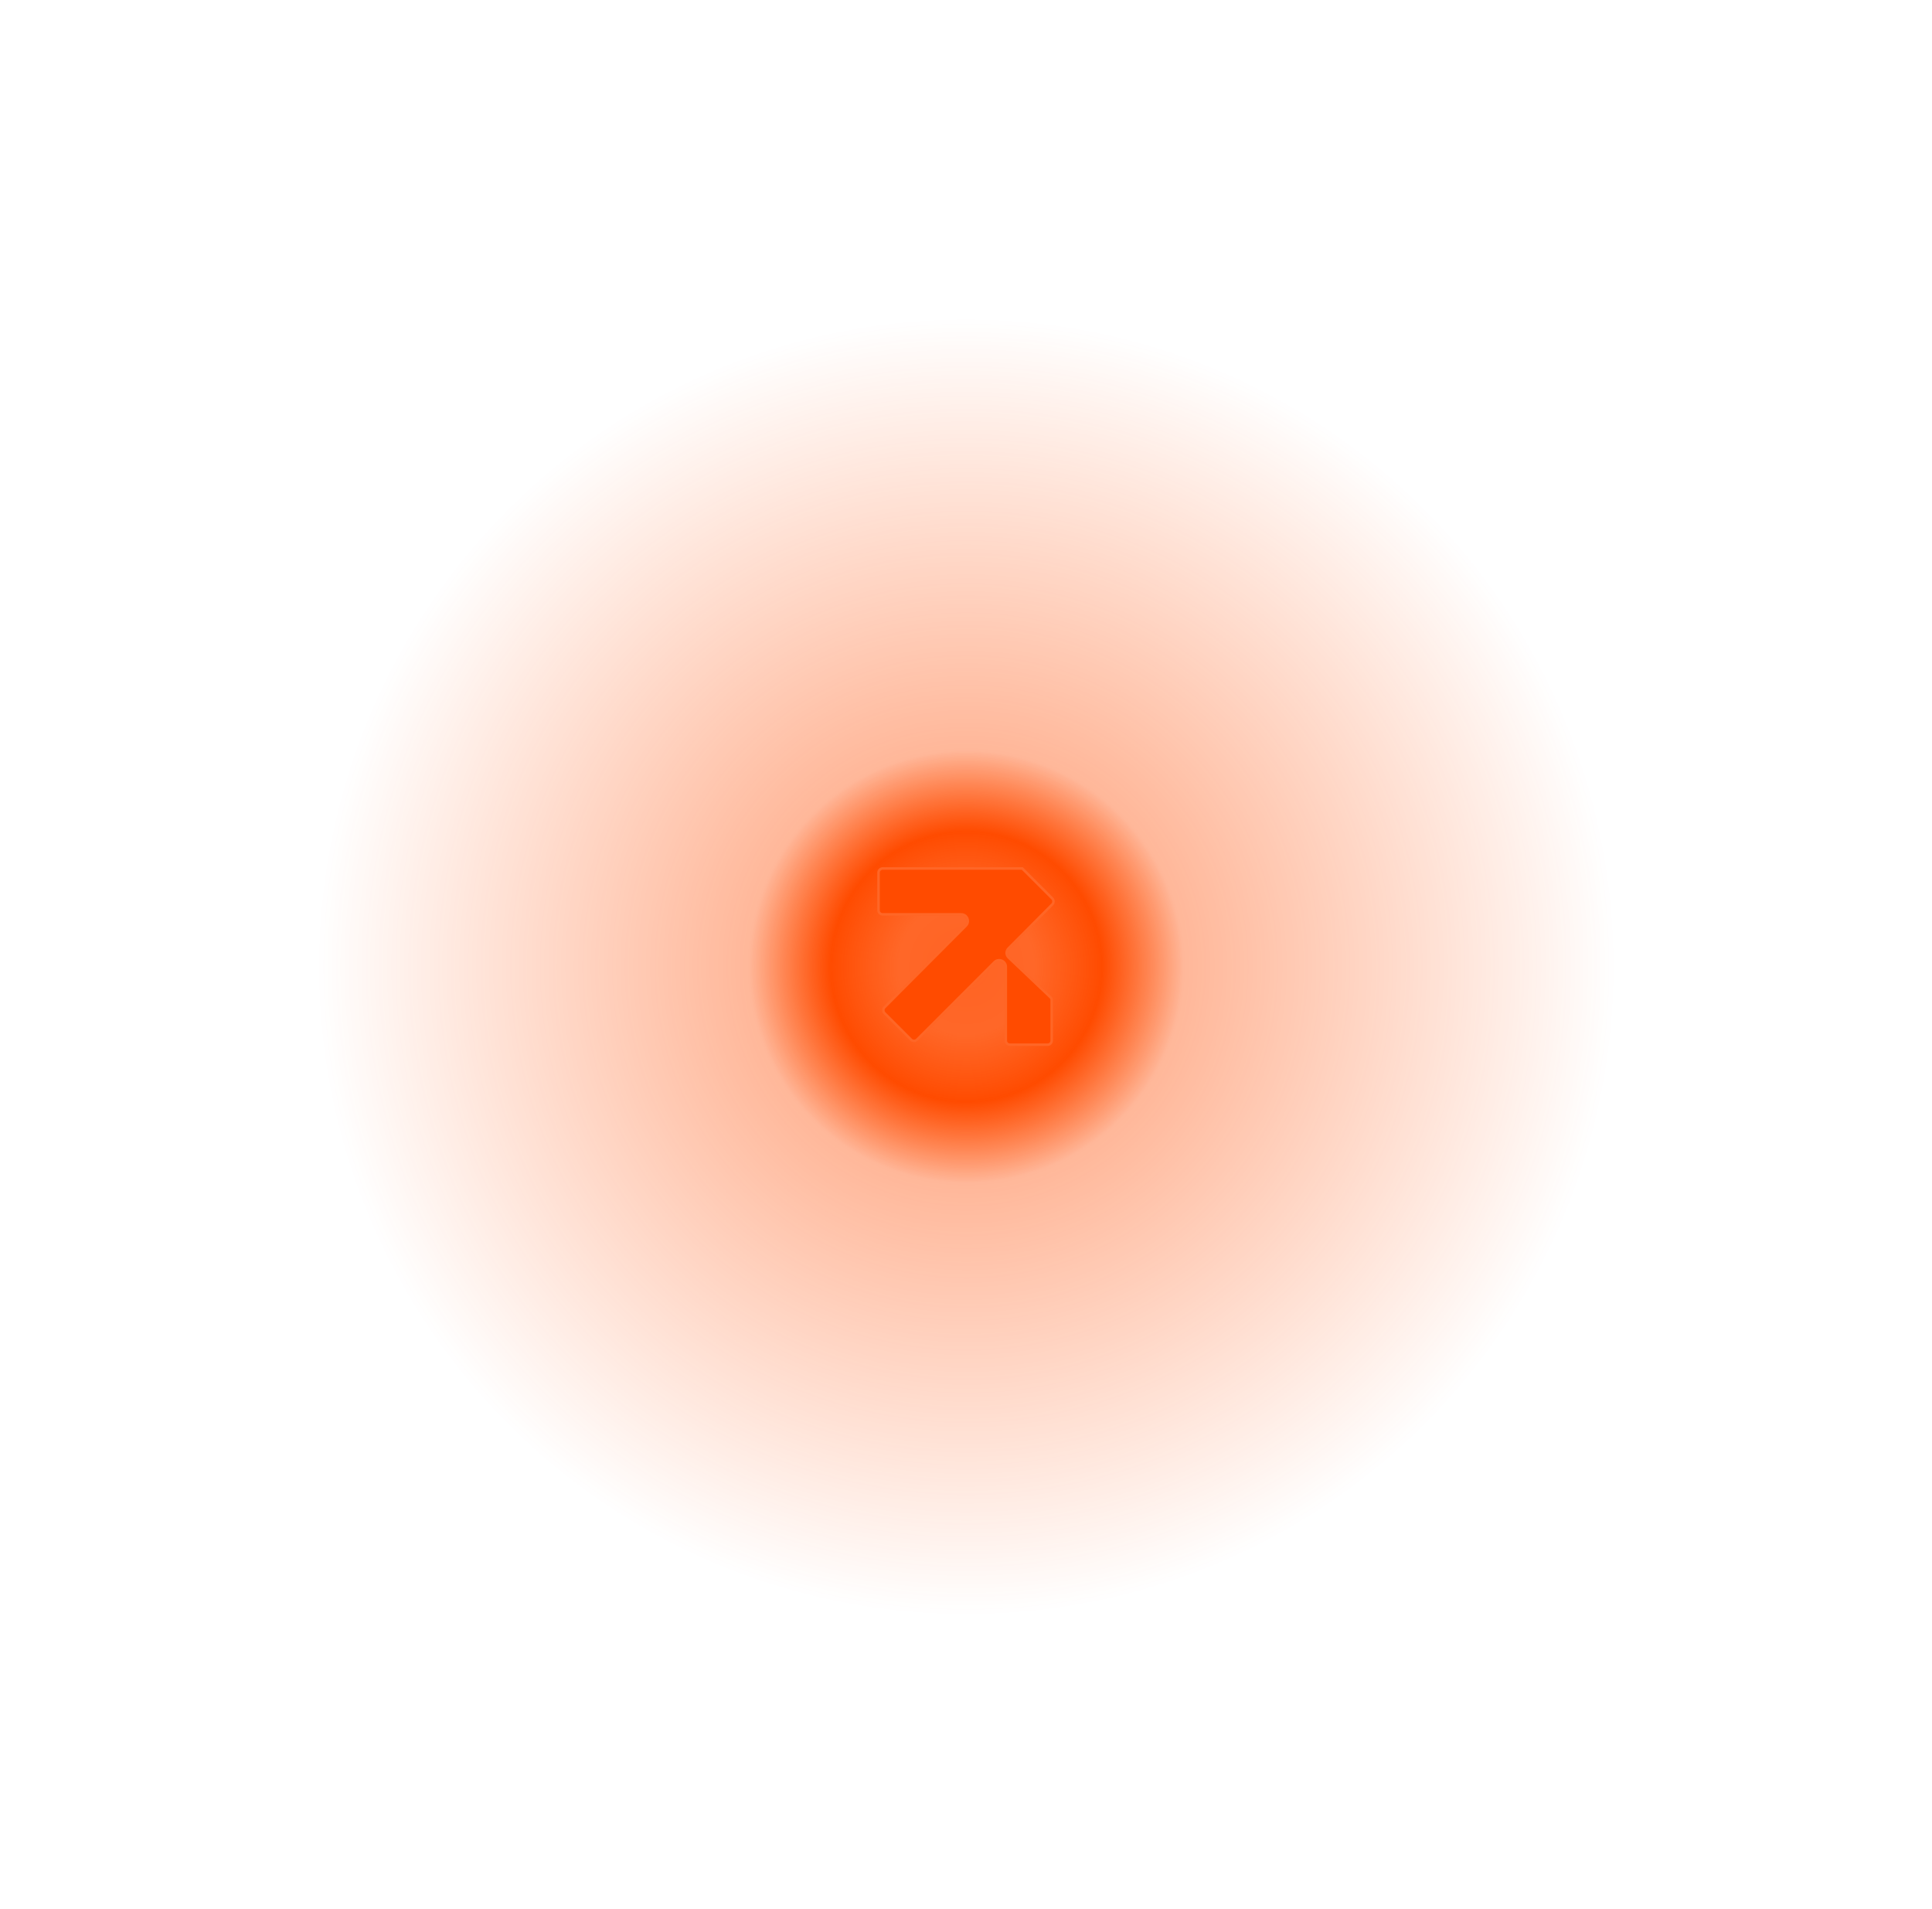 <?xml version="1.0" encoding="UTF-8"?> <svg xmlns="http://www.w3.org/2000/svg" width="762" height="753" viewBox="0 0 762 753" fill="none"> <g clip-path="url(#clip0_24_297)"> <g filter="url(#filter0_f_24_297)"> <path d="M381.127 638.932C523.429 638.932 638.788 523.572 638.788 381.267C638.788 238.962 523.429 123.602 381.127 123.602C238.825 123.602 123.466 238.962 123.466 381.267C123.466 523.572 238.825 638.932 381.127 638.932Z" fill="url(#paint0_radial_24_297)"></path> </g> <path d="M466.744 381.267C466.744 334.039 428.411 295.754 381.127 295.754C333.842 295.754 295.509 334.039 295.509 381.267C295.509 428.495 333.841 466.781 381.127 466.781C428.411 466.781 466.744 428.495 466.744 381.267Z" fill="url(#paint1_radial_24_297)"></path> <g clip-path="url(#clip1_24_297)"> <path d="M415.4 357C416.2 356.2 416.2 354.8 415.4 354L403.4 342H348.1C347 342 346 343 346 344.1V359C346 360.2 347 361.1 348.1 361.1H379.1C381 361.1 381.9 363.4 380.6 364.7L348.5 396.9C347.7 397.7 347.7 399.1 348.5 399.9L359 410.4C359.8 411.2 361.2 411.2 362 410.4L392.6 379.8C393.9 378.5 396.2 379.4 396.2 381.3V410.4C396.2 411.6 397.2 412.5 398.3 412.5H413.2C414.4 412.5 415.3 411.5 415.3 410.4V394.4C415.3 393.8 415.1 393.3 414.6 392.9L398.2 377.3C397.3 376.5 397.3 375.1 398.2 374.3L415.4 357Z" fill="#FF4B00"></path> <path d="M415.046 356.646L415.045 356.647L397.856 373.937C396.746 374.936 396.748 376.672 397.861 377.668L414.255 393.262L414.271 393.277L414.288 393.29C414.655 393.584 414.8 393.933 414.8 394.4V410.4C414.8 411.239 414.109 412 413.2 412H398.3C397.461 412 396.7 411.309 396.7 410.4V381.3C396.7 378.943 393.854 377.839 392.246 379.446L361.646 410.046C361.042 410.651 359.958 410.651 359.354 410.046L348.854 399.546C348.249 398.942 348.249 397.858 348.854 397.254L348.854 397.253L380.954 365.054C382.561 363.446 381.457 360.6 379.1 360.6H348.1C347.261 360.6 346.5 359.909 346.5 359V344.1C346.5 343.276 347.276 342.5 348.1 342.5H403.193L415.046 354.354C415.651 354.958 415.651 356.042 415.046 356.646Z" stroke="white" stroke-opacity="0.15"></path> </g> </g> <defs> <filter id="filter0_f_24_297" x="-26.534" y="-26.398" width="815.322" height="815.331" filterUnits="userSpaceOnUse" color-interpolation-filters="sRGB"> <feFlood flood-opacity="0" result="BackgroundImageFix"></feFlood> <feBlend mode="normal" in="SourceGraphic" in2="BackgroundImageFix" result="shape"></feBlend> <feGaussianBlur stdDeviation="75" result="effect1_foregroundBlur_24_297"></feGaussianBlur> </filter> <radialGradient id="paint0_radial_24_297" cx="0" cy="0" r="1" gradientUnits="userSpaceOnUse" gradientTransform="translate(381.127 381.267) rotate(90) scale(257.665 257.661)"> <stop stop-color="#FF4B00" stop-opacity="0.6"></stop> <stop offset="1" stop-color="#FF4B00" stop-opacity="0"></stop> </radialGradient> <radialGradient id="paint1_radial_24_297" cx="0" cy="0" r="1" gradientUnits="userSpaceOnUse" gradientTransform="translate(381.126 381.267) rotate(90) scale(85.513 85.618)"> <stop offset="0.311" stop-color="#FF4B00" stop-opacity="0.66"></stop> <stop offset="0.624" stop-color="#FF4B00"></stop> <stop offset="1" stop-color="#FF4B00" stop-opacity="0"></stop> </radialGradient> <clipPath id="clip0_24_297"> <rect width="762" height="753" fill="white"></rect> </clipPath> <clipPath id="clip1_24_297"> <rect width="70" height="70.6" fill="white" transform="translate(346 342)"></rect> </clipPath> </defs> </svg> 